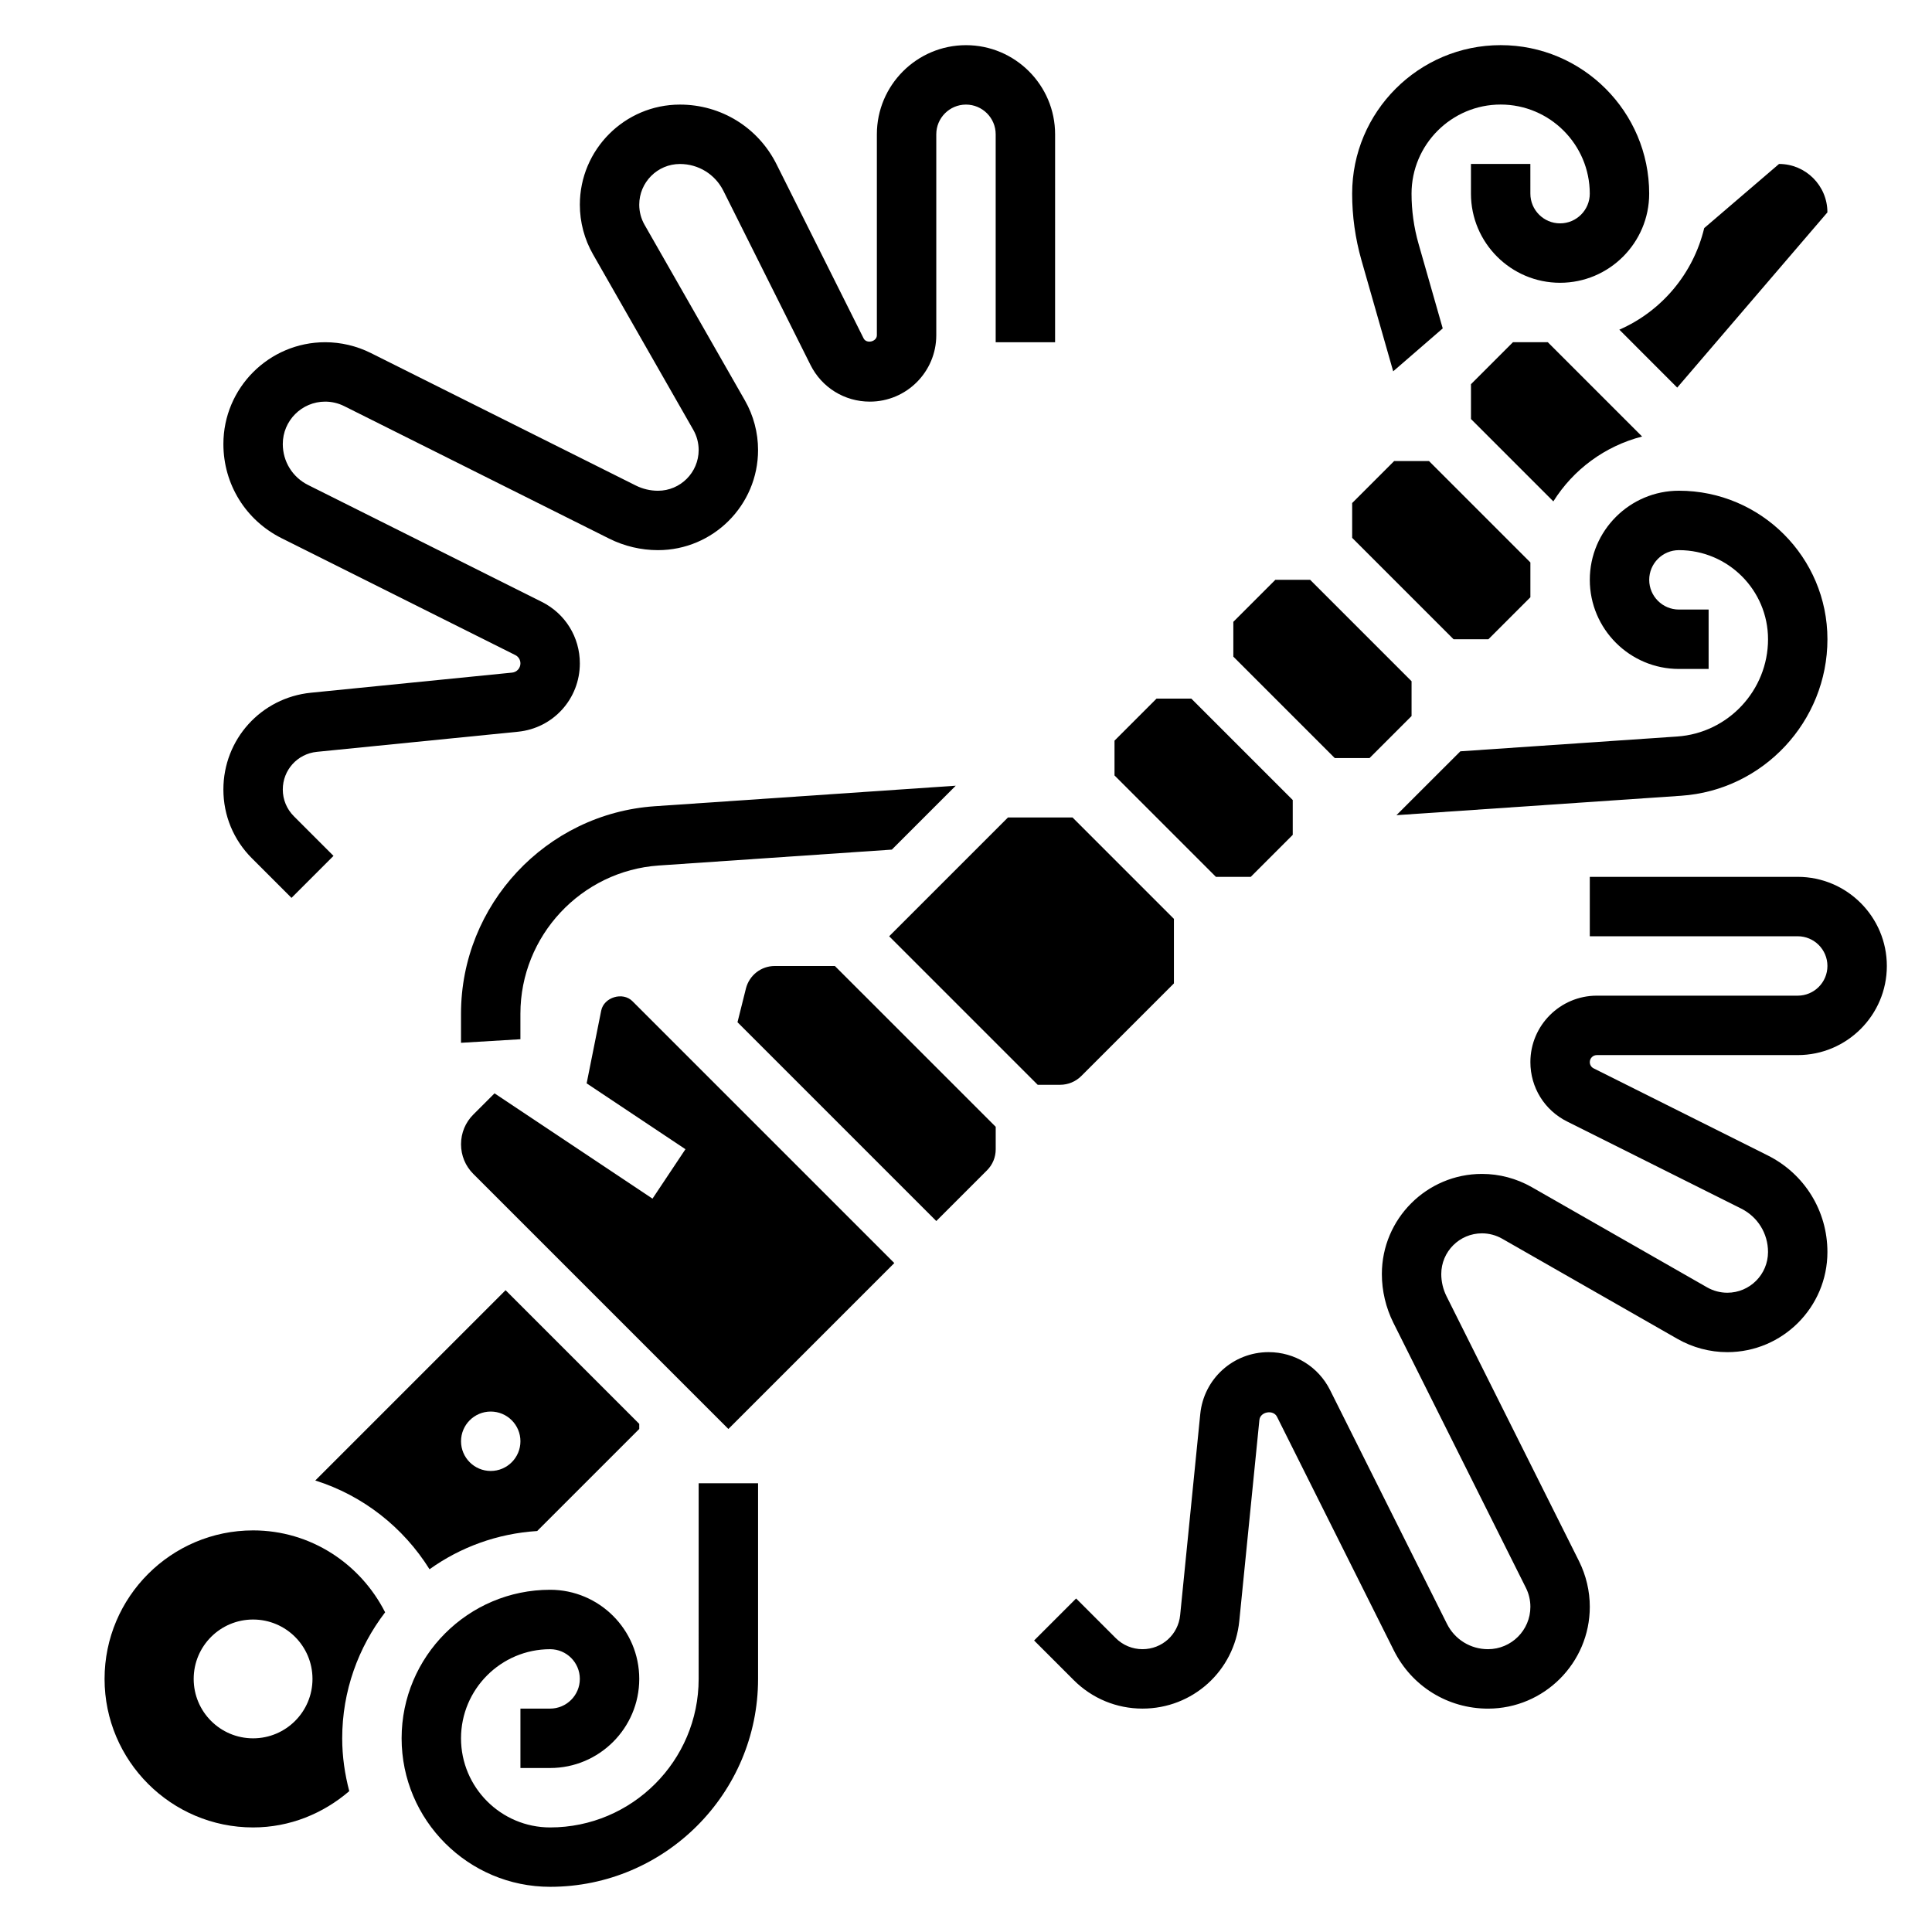<?xml version="1.0" encoding="UTF-8"?>
<!-- Uploaded to: ICON Repo, www.svgrepo.com, Generator: ICON Repo Mixer Tools -->
<svg fill="#000000" width="800px" height="800px" version="1.1" viewBox="144 144 512 512" xmlns="http://www.w3.org/2000/svg">
 <g>
  <path d="m329.15 588.93c0 21.703-17.656 39.359-39.359 39.359-13.02 0-23.617-10.598-23.617-23.617s10.598-23.617 23.617-23.617c4.344 0 7.871 3.535 7.871 7.871s-3.527 7.871-7.871 7.871h-7.871v15.742h7.871c13.02 0 23.617-10.598 23.617-23.617s-10.598-23.617-23.617-23.617c-21.703 0-39.359 17.656-39.359 39.359s17.656 39.359 39.359 39.359c30.379 0 55.105-24.719 55.105-55.105v-51.844h-15.742z"/>
  <path d="m513.21 242.4 13.129-11.367-6.406-22.418c-1.238-4.34-1.859-8.812-1.859-13.293 0-13.02 10.598-23.617 23.617-23.617 13.02 0 23.617 10.598 23.617 23.617 0 4.336-3.527 7.871-7.871 7.871s-7.871-3.535-7.871-7.871l-0.004-7.871h-15.742v7.871c0 13.02 10.598 23.617 23.617 23.617 13.02 0 23.617-10.598 23.617-23.617 0-21.703-17.656-39.359-39.359-39.359s-39.359 17.656-39.359 39.359c0 5.945 0.828 11.863 2.457 17.602z"/>
  <path d="m317.52 357.66c-28.797 1.965-51.348 26.109-51.348 54.977v7.715l15.742-0.945v-6.769c0-20.617 16.113-37.863 36.684-39.273l61.75-4.211 16.934-16.934z"/>
  <path d="m514.07 360.03 75.453-5.148c21.746-1.473 38.766-19.695 38.766-41.477 0-21.703-17.656-39.359-39.359-39.359-13.02 0-23.617 10.598-23.617 23.617 0 13.02 10.598 23.617 23.617 23.617h7.871v-15.742h-7.871c-4.344 0-7.871-3.535-7.871-7.871 0-4.336 3.527-7.871 7.871-7.871 13.02 0 23.617 10.598 23.617 23.617 0 13.531-10.578 24.859-24.09 25.773l-57.449 3.922z"/>
  <path d="m506.95 344.89 11.129-11.133v-9.223l-26.875-26.875h-9.227l-11.129 11.129v9.227l26.875 26.875z"/>
  <path d="m475.46 376.38 11.129-11.133v-9.227l-26.875-26.875h-9.227l-11.129 11.133v9.227l26.875 26.875z"/>
  <path d="m379.64 392.12 39.359 39.359h5.969c2.07 0 4.102-0.844 5.566-2.305l24.566-24.566v-17.098l-26.875-26.879h-17.098z"/>
  <path d="m588.48 246.72 39.801-46.438c0.012-7.078-5.746-12.832-12.82-12.832l-19.828 16.996c-2.898 12.09-11.305 22.035-22.492 26.922z"/>
  <path d="m554.18 234.69h-9.227l-11.129 11.129v9.227l21.828 21.828c5.289-8.43 13.641-14.648 23.523-17.191z"/>
  <path d="m538.44 313.41 11.129-11.133v-9.223l-26.875-26.875h-9.227l-11.129 11.129v9.227l26.875 26.875z"/>
  <path d="m303.33 411.8-3.863 19.301 26.184 17.453-8.73 13.098-41.863-27.906-5.621 5.617c-2.109 2.102-3.258 4.894-3.258 7.871 0 2.977 1.148 5.769 3.258 7.871l67.59 67.59 43.973-43.973-69.414-69.414c-2.551-2.543-7.543-1.031-8.254 2.492z"/>
  <path d="m257.83 559.87c8.148-5.832 17.934-9.469 28.527-10.133l27.051-27.047v-1.348l-35.426-35.426-50.43 50.43c12.676 3.984 23.375 12.457 30.277 23.523zm16.219-41.793c4.344 0 7.871 3.527 7.871 7.871s-3.527 7.871-7.871 7.871-7.871-3.527-7.871-7.871 3.523-7.871 7.871-7.871z"/>
  <path d="m349.32 400c-3.621 0-6.754 2.457-7.644 5.969l-2.234 8.934 52.684 52.684 13.438-13.438c1.488-1.484 2.309-3.469 2.309-5.57v-5.961l-42.621-42.617z"/>
  <path d="m211.07 549.57c-21.703 0-39.359 17.656-39.359 39.359s17.656 39.359 39.359 39.359c9.77 0 18.602-3.707 25.488-9.621-1.18-4.477-1.871-9.152-1.871-13.992 0-12.555 4.273-24.113 11.375-33.395-6.504-12.816-19.664-21.711-34.992-21.711zm0 55.105c-8.699 0-15.742-7.047-15.742-15.742 0-8.699 7.047-15.742 15.742-15.742 8.699 0 15.742 7.047 15.742 15.742 0 8.695-7.043 15.742-15.742 15.742z"/>
  <path d="m279.7 322.25-53.293 5.328c-13.227 1.324-23.207 12.352-23.207 25.648 0 6.887 2.684 13.359 7.551 18.223l10.5 10.5 11.133-11.133-10.5-10.5c-1.895-1.895-2.941-4.414-2.941-7.09 0-5.172 3.883-9.461 9.027-9.98l53.285-5.328c9.355-0.93 16.41-8.723 16.41-18.117 0-6.941-3.856-13.18-10.059-16.289l-61.93-30.969c-4.16-2.066-6.734-6.238-6.734-10.875 0-6.195 5.039-11.234 11.234-11.234 1.738 0 3.473 0.41 5.031 1.188l70.25 35.125c3.981 1.992 8.445 3.047 12.91 3.047 14.625 0 26.527-11.902 26.527-26.535 0-4.613-1.211-9.172-3.496-13.16l-26.574-46.512c-0.93-1.613-1.418-3.461-1.418-5.336 0-5.949 4.832-10.793 10.785-10.793 4.914 0 9.328 2.731 11.523 7.125l23.074 46.129c3 6 9.027 9.723 15.734 9.723 9.707 0 17.602-7.894 17.602-17.602v-53.246c0-4.336 3.527-7.871 7.871-7.871s7.871 3.535 7.871 7.871v55.105h15.742l0.004-55.105c0-13.02-10.598-23.617-23.617-23.617-13.02 0-23.617 10.598-23.617 23.617v53.246c0 1.73-2.754 2.371-3.519 0.828l-23.066-46.121c-4.875-9.758-14.684-15.824-25.602-15.824-14.625 0-26.527 11.902-26.527 26.535 0 4.613 1.211 9.172 3.496 13.16l26.574 46.508c0.922 1.621 1.418 3.465 1.418 5.344-0.004 5.945-4.836 10.789-10.785 10.789-2.031 0-4.062-0.48-5.871-1.387l-70.25-35.125c-3.734-1.863-7.906-2.848-12.07-2.848-14.879 0-26.977 12.105-26.977 26.977 0 10.645 5.91 20.199 15.43 24.961l61.93 30.969c0.84 0.418 1.359 1.262 1.359 2.203 0 1.27-0.953 2.324-2.219 2.449z"/>
  <path d="m567.17 423.61h53.246c13.02 0 23.617-10.598 23.617-23.617 0-13.02-10.598-23.617-23.617-23.617h-55.105v15.742h55.105c4.344 0 7.871 3.535 7.871 7.871 0 4.336-3.527 7.871-7.871 7.871h-53.246c-9.707 0.008-17.602 7.902-17.602 17.609 0 6.715 3.731 12.746 9.73 15.742l46.121 23.066c4.394 2.195 7.125 6.606 7.125 11.516 0 5.953-4.832 10.793-10.785 10.793-1.875 0-3.731-0.496-5.359-1.426l-46.484-26.566c-4.008-2.281-8.559-3.496-13.18-3.496-14.625 0-26.527 11.902-26.527 26.539 0 4.449 1.055 8.91 3.047 12.91l35.125 70.242c0.789 1.559 1.188 3.297 1.188 5.039 0 6.184-5.039 11.223-11.234 11.223-4.637 0-8.809-2.574-10.879-6.723l-30.969-61.938c-3.109-6.203-9.344-10.059-16.285-10.059-9.391 0-17.184 7.055-18.121 16.398l-5.328 53.293c-0.508 5.148-4.797 9.027-9.977 9.027-2.676 0-5.195-1.047-7.094-2.938l-10.5-10.5-11.133 11.133 10.5 10.5c4.875 4.871 11.348 7.551 18.227 7.551 13.297 0 24.324-9.98 25.648-23.207l5.328-53.285c0.211-2.188 3.668-2.816 4.66-0.859l30.969 61.93c4.754 9.516 14.312 15.43 24.961 15.43 14.871-0.008 26.973-12.117 26.973-26.988 0-4.156-0.984-8.32-2.844-12.066l-35.133-70.242c-0.906-1.816-1.387-3.856-1.387-5.871 0-5.953 4.836-10.793 10.785-10.793 1.875 0 3.731 0.496 5.359 1.426l46.484 26.566c4.008 2.281 8.559 3.496 13.18 3.496 14.625 0 26.527-11.902 26.527-26.535 0-10.91-6.07-20.719-15.824-25.602l-46.121-23.066c-0.637-0.312-1.027-0.953-1.027-1.66 0-1.023 0.832-1.859 1.855-1.859z"/>
 </g>
</svg>